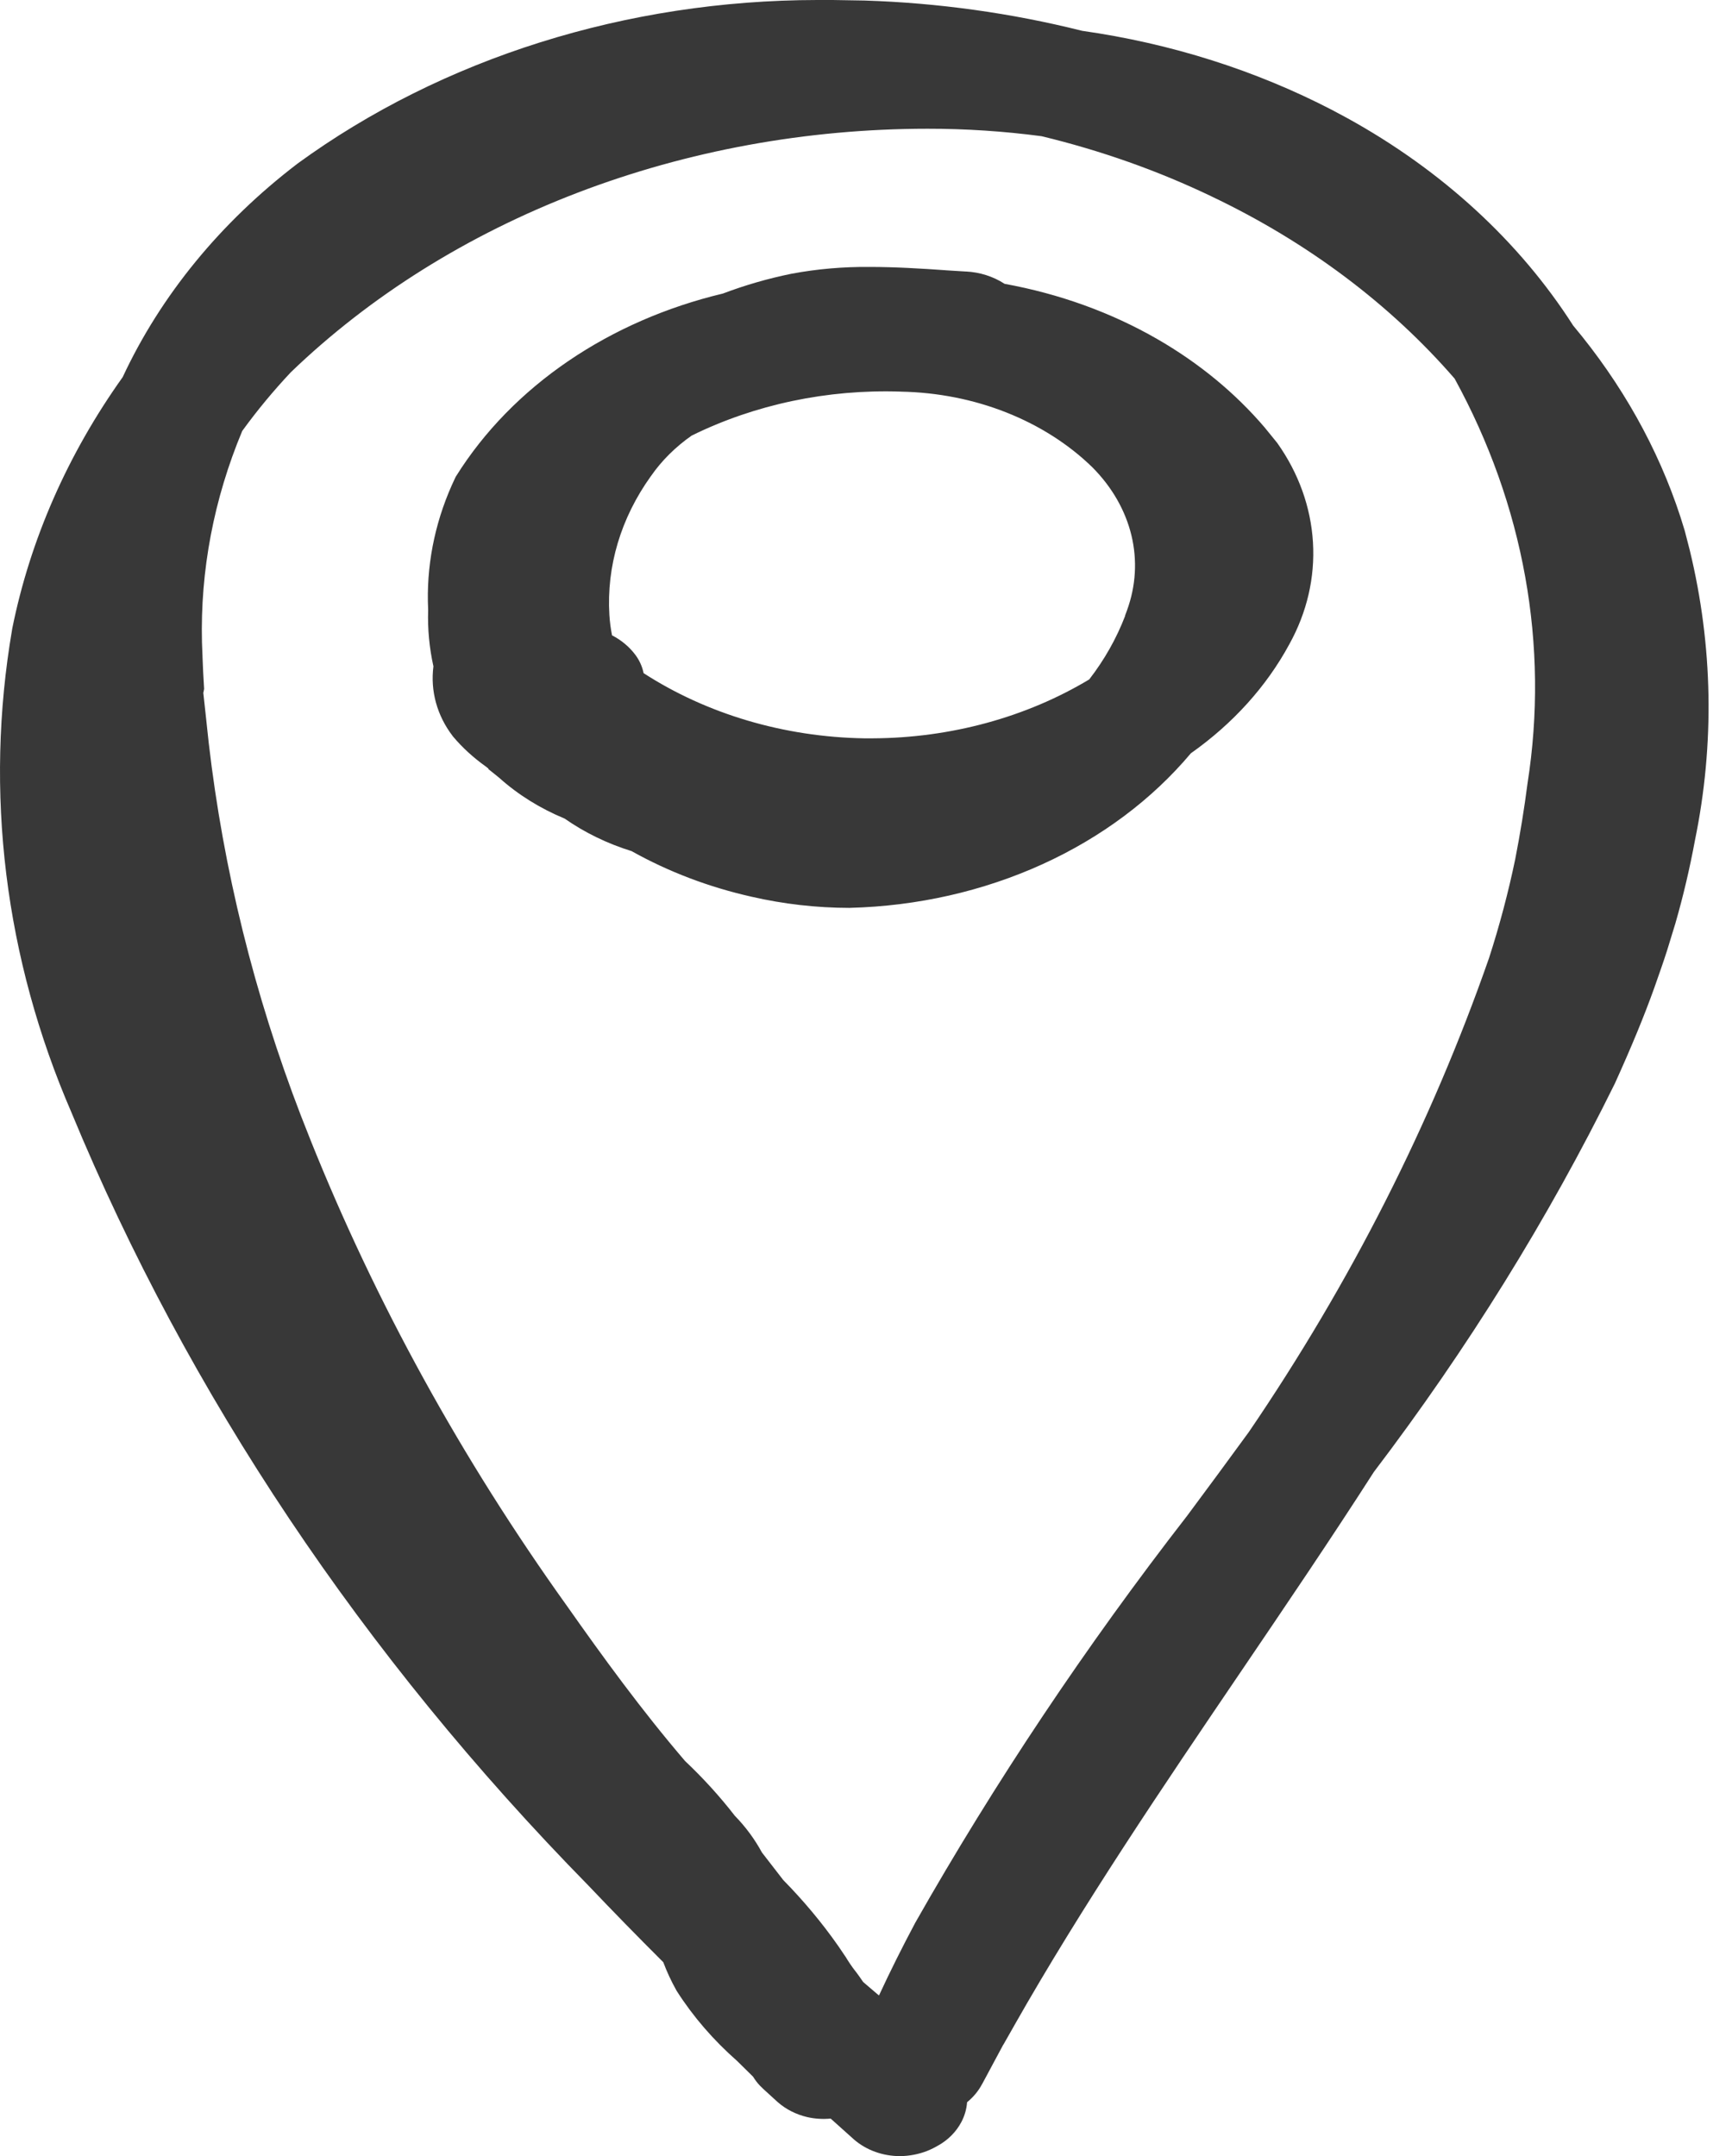 <?xml version="1.0" encoding="utf-8"?>
<svg xmlns="http://www.w3.org/2000/svg" fill="none" height="100%" overflow="visible" preserveAspectRatio="none" style="display: block;" viewBox="0 0 49 61" width="100%">
<path d="M24.458 0.015C26.543 0.081 28.612 0.37 30.615 0.872C33.123 1.228 35.528 1.99 37.697 3.117L38.129 3.349C40.791 4.818 42.986 6.831 44.507 9.211C45.878 10.849 46.906 12.679 47.54 14.62L47.662 15.012L47.665 15.023L47.804 15.562C48.461 18.265 48.511 21.05 47.952 23.773C47.807 24.555 47.623 25.344 47.402 26.11L47.4 26.118L47.166 26.881L47.165 26.885C47.049 27.249 46.921 27.605 46.802 27.945L46.801 27.948C46.514 28.749 46.161 29.604 45.692 30.64L45.689 30.648L45.685 30.655C43.798 34.481 41.517 38.157 38.868 41.643C37.659 43.528 36.369 45.43 35.121 47.27C32.901 50.543 30.62 53.908 28.692 57.307V57.308L28.55 57.558L28.387 57.844L28.385 57.843L28.15 58.281L27.789 58.954L27.788 58.953C27.683 59.155 27.536 59.33 27.36 59.474C27.345 59.67 27.29 59.861 27.196 60.038C27.05 60.314 26.823 60.538 26.552 60.693L26.551 60.692C26.451 60.752 26.346 60.805 26.236 60.849L26.235 60.85C25.991 60.946 25.728 60.996 25.465 60.999H25.458C25.22 60.998 24.983 60.958 24.76 60.877C24.537 60.797 24.33 60.677 24.154 60.523L24.151 60.52L23.56 59.99L23.5 59.937C23.276 59.957 23.049 59.944 22.831 59.893C22.524 59.82 22.238 59.677 22.005 59.473L21.998 59.467L21.594 59.098L21.497 59.003C21.424 58.926 21.36 58.841 21.305 58.751L20.852 58.305C20.185 57.718 19.612 57.056 19.151 56.335L19.136 56.31C18.991 56.052 18.867 55.785 18.765 55.513C18.044 54.794 17.336 54.069 16.641 53.338C10.274 46.849 5.323 39.449 2.026 31.484V31.483C0.132 27.114 -0.447 22.41 0.344 17.8L0.345 17.792L0.346 17.785C0.854 15.265 1.915 12.851 3.471 10.669C4.549 8.356 6.241 6.292 8.409 4.635L8.419 4.627C12.516 1.643 17.733 0.006 23.122 0H23.558L24.458 0.015ZM26.238 3.642C22.821 3.644 19.445 4.263 16.338 5.453C13.232 6.643 10.468 8.375 8.228 10.531C7.73 11.061 7.271 11.616 6.853 12.192C6.049 14.116 5.664 16.143 5.714 18.177L5.73 18.587V18.598C5.739 18.871 5.754 19.145 5.771 19.422L5.775 19.488L5.763 19.553L5.752 19.602L5.811 20.145L5.905 21.018C6.32 24.599 7.194 28.134 8.511 31.558L8.78 32.241V32.242C10.623 36.842 13.054 41.261 16.031 45.421L16.034 45.425C17.049 46.868 18.151 48.384 19.382 49.822C19.895 50.306 20.366 50.824 20.788 51.369C21.095 51.684 21.353 52.034 21.556 52.409L22.159 53.188C22.735 53.774 23.257 54.399 23.717 55.057L23.912 55.345L23.92 55.355L23.926 55.365C24.002 55.494 24.114 55.657 24.182 55.743C24.267 55.849 24.352 55.974 24.421 56.074L24.829 56.422C24.841 56.432 24.855 56.442 24.868 56.452C25.184 55.77 25.524 55.09 25.883 54.416L25.889 54.404C28.148 50.423 30.721 46.572 33.587 42.881C34.174 42.092 34.756 41.302 35.333 40.51C38.215 36.28 40.495 31.779 42.127 27.102C42.428 26.17 42.676 25.228 42.867 24.308C43.01 23.575 43.126 22.858 43.213 22.177L43.215 22.163C43.828 18.263 43.115 14.292 41.153 10.712C39.329 8.607 36.988 6.849 34.284 5.561L34.283 5.56C32.764 4.831 31.146 4.258 29.465 3.853C28.397 3.712 27.318 3.641 26.238 3.642ZM24.606 7.552C25.332 7.552 26.06 7.597 26.746 7.645L26.745 7.646L27.326 7.682L27.327 7.681C27.718 7.7 28.099 7.82 28.421 8.03C29.963 8.31 31.431 8.838 32.741 9.593C33.915 10.269 34.943 11.114 35.778 12.093L36.125 12.52L36.131 12.527L36.136 12.534C36.736 13.379 37.085 14.345 37.145 15.343C37.205 16.339 36.974 17.328 36.478 18.223C35.83 19.423 34.875 20.476 33.691 21.311C32.59 22.621 31.154 23.693 29.495 24.448C27.815 25.213 25.951 25.635 24.05 25.684L24.037 25.685C23.101 25.684 22.167 25.577 21.262 25.369C20.058 25.099 18.911 24.663 17.868 24.079C17.183 23.867 16.543 23.556 15.975 23.159C15.286 22.874 14.659 22.485 14.126 22.007L14.005 21.909L13.818 21.759V21.744L13.739 21.681H13.738C13.394 21.436 13.085 21.154 12.82 20.841L12.805 20.821C12.366 20.247 12.172 19.551 12.262 18.852C12.146 18.327 12.095 17.793 12.113 17.258L12.105 17.018C12.085 15.818 12.348 14.627 12.878 13.519L12.89 13.493L12.905 13.469C13.695 12.206 14.778 11.099 16.083 10.211C17.376 9.331 18.862 8.684 20.451 8.305C21.076 8.068 21.724 7.881 22.389 7.745L22.396 7.744C23.121 7.608 23.861 7.545 24.602 7.552V7.551L24.604 7.552L24.607 7.551L24.606 7.552ZM25.483 11.079C23.406 11.009 21.353 11.443 19.567 12.324C19.105 12.648 18.717 13.035 18.419 13.465L18.414 13.471C17.561 14.66 17.157 16.027 17.24 17.398C17.252 17.59 17.277 17.783 17.315 17.974C17.577 18.109 17.806 18.298 17.98 18.533C18.093 18.686 18.171 18.86 18.208 19.044C19.994 20.199 22.18 20.851 24.451 20.888H24.692C26.895 20.878 29.034 20.292 30.815 19.222C31.249 18.661 31.589 18.056 31.831 17.424L31.829 17.417L31.886 17.262C32.136 16.574 32.178 15.847 32.009 15.145C31.839 14.443 31.462 13.78 30.902 13.218C30.235 12.569 29.409 12.041 28.476 11.671C27.543 11.301 26.526 11.1 25.49 11.08L25.483 11.079Z" fill="#383838" id="location"/>
</svg>